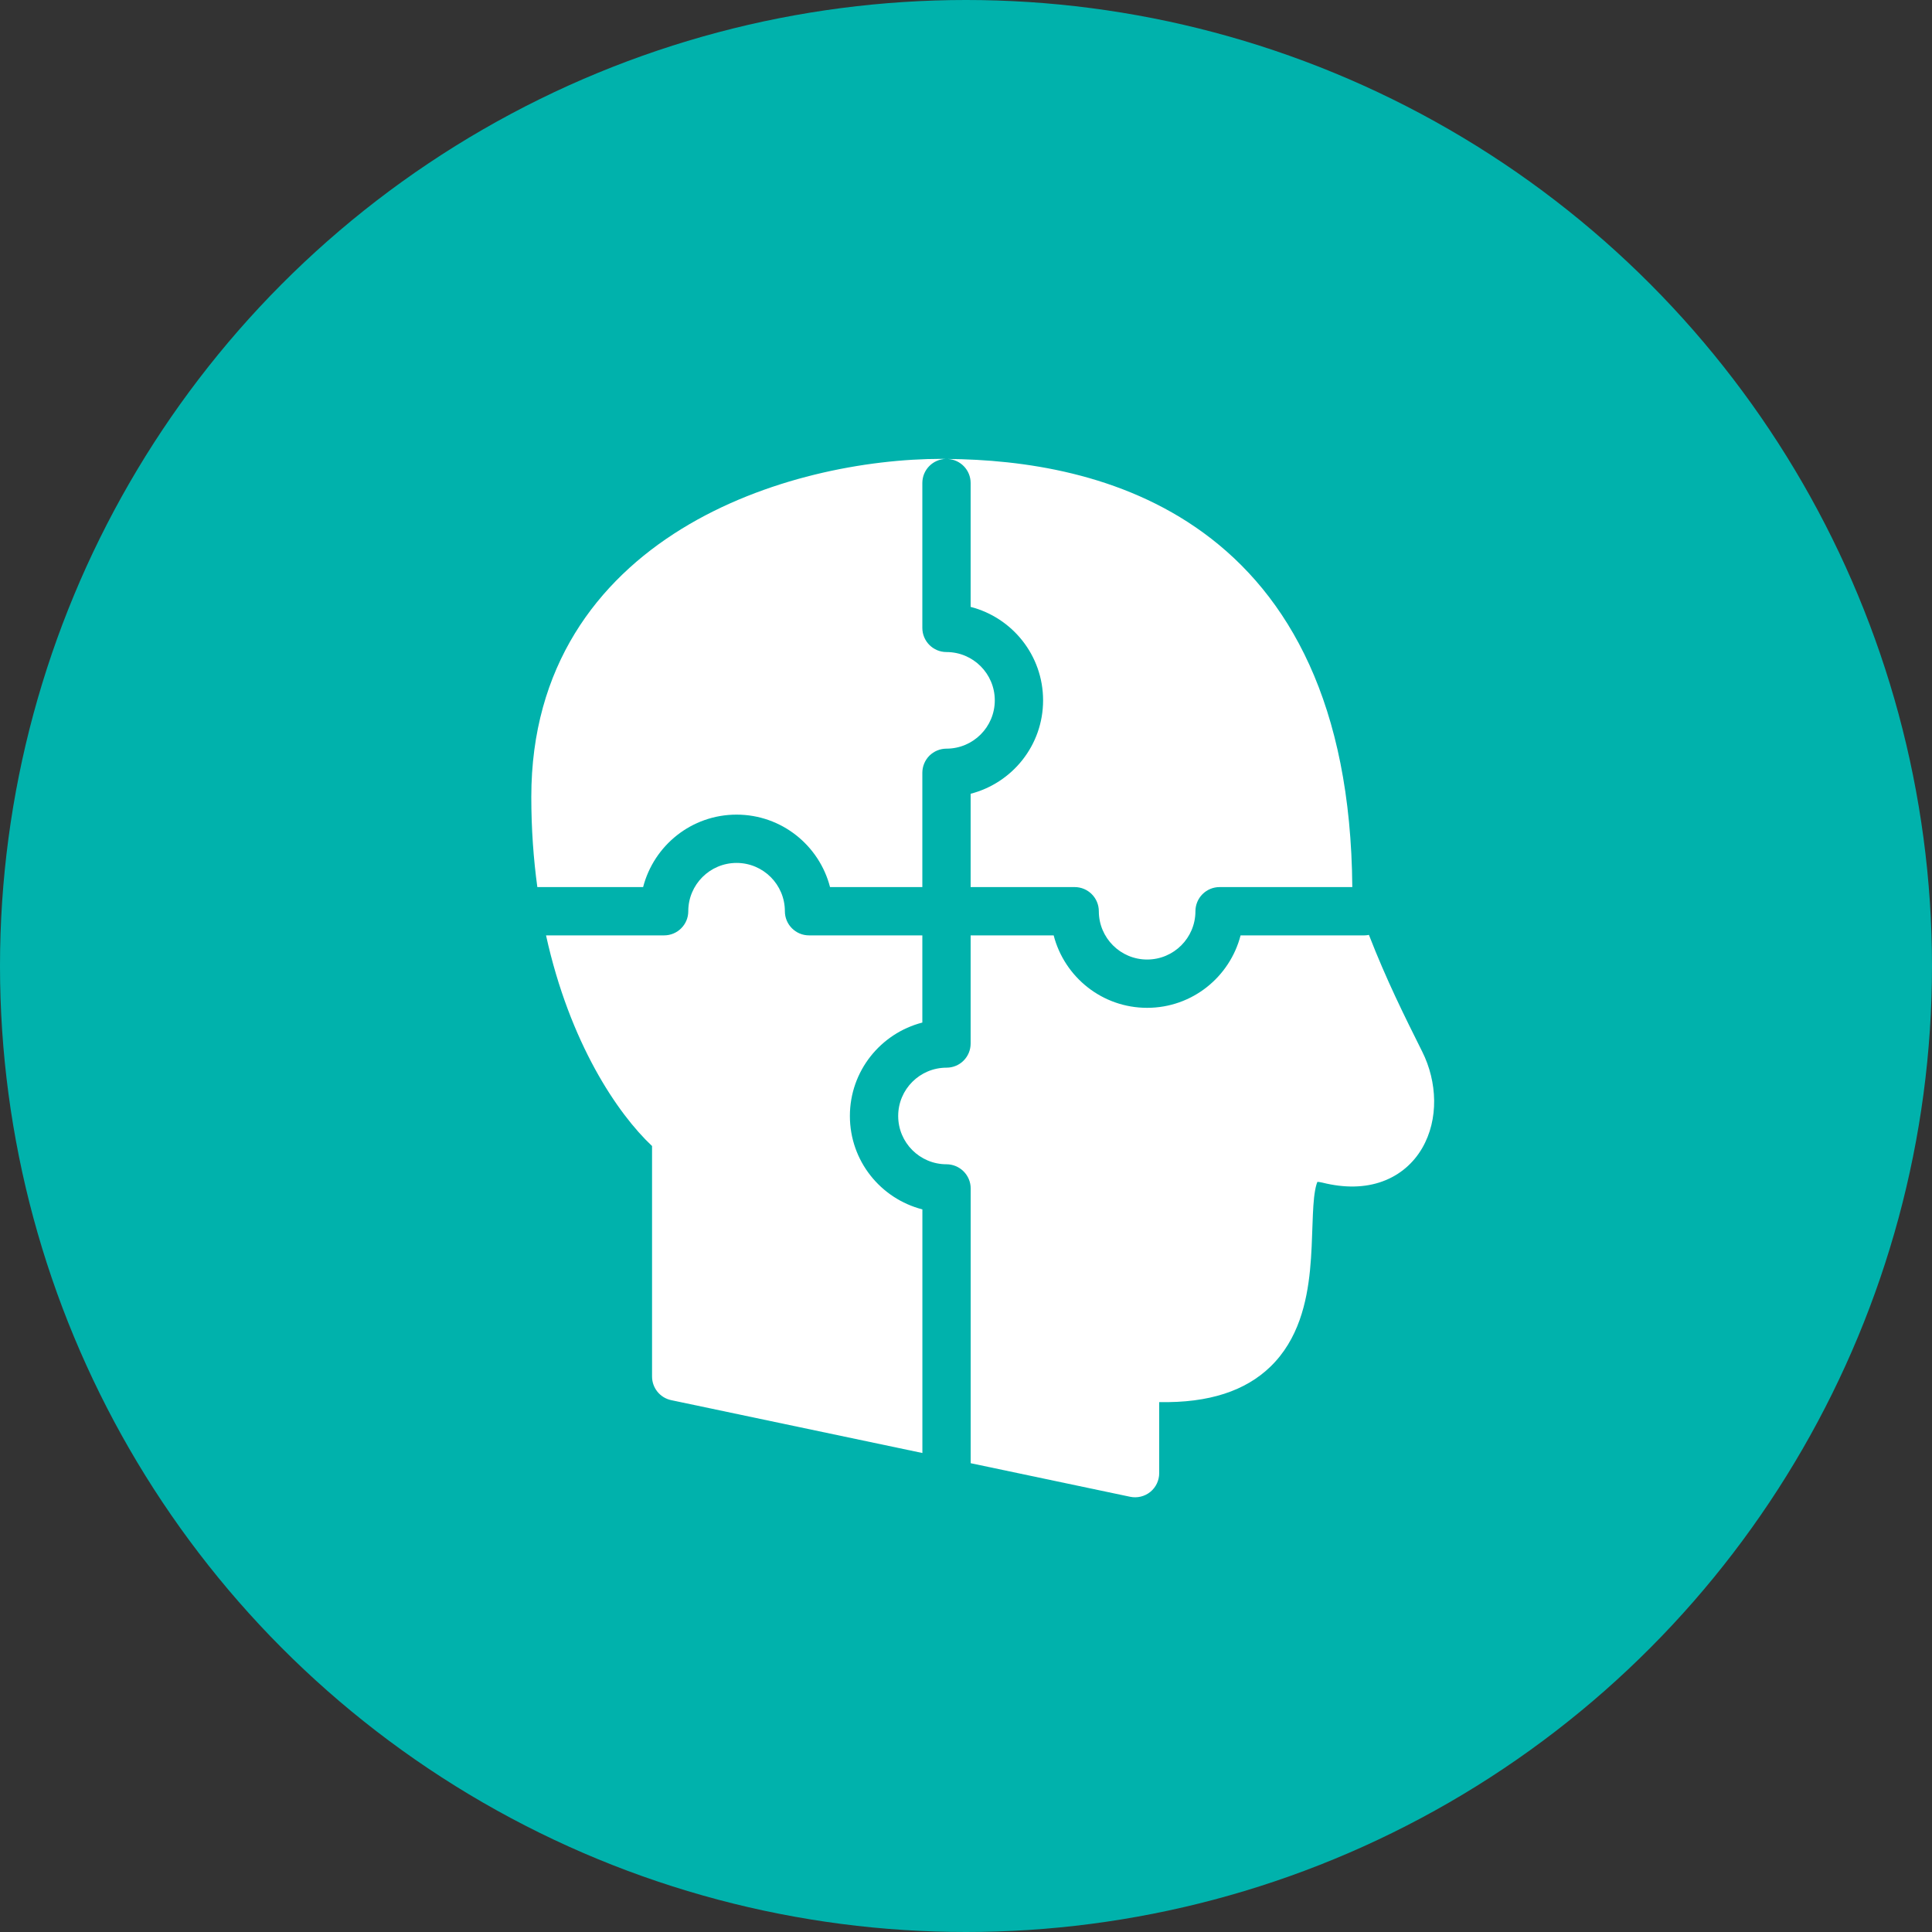 <svg width="40" height="40" viewBox="0 0 40 40" fill="none" xmlns="http://www.w3.org/2000/svg">
<rect x="0" y="0" width="40" height="40" fill="#333333" stroke="none"/>
<g clip-path="url(#clip0_2730_131)">
<circle cx="20" cy="20" r="20" fill="#00B2AC"/>
<path d="M28.342 19.356C28.707 20.294 29.074 21.029 29.447 21.776C29.758 22.398 29.791 23.175 29.445 23.77C29.268 24.075 28.991 24.326 28.622 24.46C28.257 24.593 27.836 24.599 27.379 24.485C27.33 24.473 27.297 24.47 27.276 24.469C27.264 24.495 27.244 24.55 27.227 24.65C27.195 24.828 27.184 25.058 27.174 25.352C27.164 25.635 27.155 25.967 27.122 26.3C27.056 26.956 26.886 27.732 26.301 28.297C25.788 28.793 25.038 29.049 24 29.029V30.5C24 30.651 23.932 30.794 23.815 30.889C23.698 30.983 23.545 31.02 23.398 30.989L20.097 30.294V24.605C20.097 24.473 20.044 24.346 19.95 24.252C19.856 24.158 19.728 24.105 19.596 24.105C19.044 24.105 18.596 23.658 18.596 23.105C18.596 22.553 19.044 22.105 19.597 22.105C19.729 22.105 19.857 22.053 19.95 21.959C20.044 21.865 20.096 21.738 20.096 21.605V19.366H21.815C22.038 20.228 22.818 20.866 23.75 20.866C24.682 20.866 25.462 20.228 25.685 19.366H28.25C28.281 19.366 28.312 19.362 28.342 19.356ZM15.25 17.866C15.802 17.866 16.25 18.314 16.25 18.866C16.25 19.142 16.474 19.366 16.75 19.366H19.096V21.171C18.234 21.393 17.596 22.174 17.596 23.105C17.596 24.037 18.234 24.817 19.097 25.039V30.083L13.898 28.989C13.666 28.941 13.5 28.736 13.5 28.5V23.727C12.785 23.056 11.796 21.595 11.305 19.366H13.75C14.026 19.366 14.25 19.142 14.25 18.866C14.25 18.314 14.698 17.866 15.25 17.866ZM19.624 9.502C21.153 9.516 23.215 9.788 24.92 11.034C26.681 12.321 27.968 14.575 27.998 18.366H25.25C25.117 18.366 24.99 18.419 24.896 18.513C24.803 18.606 24.75 18.734 24.75 18.866C24.75 19.418 24.302 19.866 23.75 19.866C23.198 19.866 22.75 19.418 22.75 18.866C22.75 18.59 22.526 18.366 22.25 18.366H20.096V16.434C20.958 16.211 21.596 15.432 21.596 14.5C21.596 13.568 20.958 12.787 20.096 12.565V10C20.096 9.733 19.887 9.517 19.624 9.502ZM19.577 9.501C19.31 9.511 19.096 9.73 19.096 10V13C19.096 13.276 19.32 13.5 19.596 13.5C20.148 13.5 20.596 13.948 20.596 14.5C20.596 15.052 20.148 15.5 19.596 15.5C19.463 15.5 19.336 15.553 19.242 15.646C19.149 15.74 19.096 15.867 19.096 16V18.366H17.185C16.962 17.504 16.182 16.866 15.25 16.866C14.318 16.866 13.538 17.504 13.315 18.366H11.125C11.046 17.787 11 17.165 11 16.5C11 13.798 12.367 12.024 14.113 10.949C15.836 9.889 17.933 9.5 19.5 9.5C19.526 9.5 19.551 9.501 19.577 9.501Z" fill="white"/>
</g>
<defs>
<clipPath id="clip0_2730_131">
<rect width="40" height="40" fill="white"/>
</clipPath>
</defs>
</svg>
